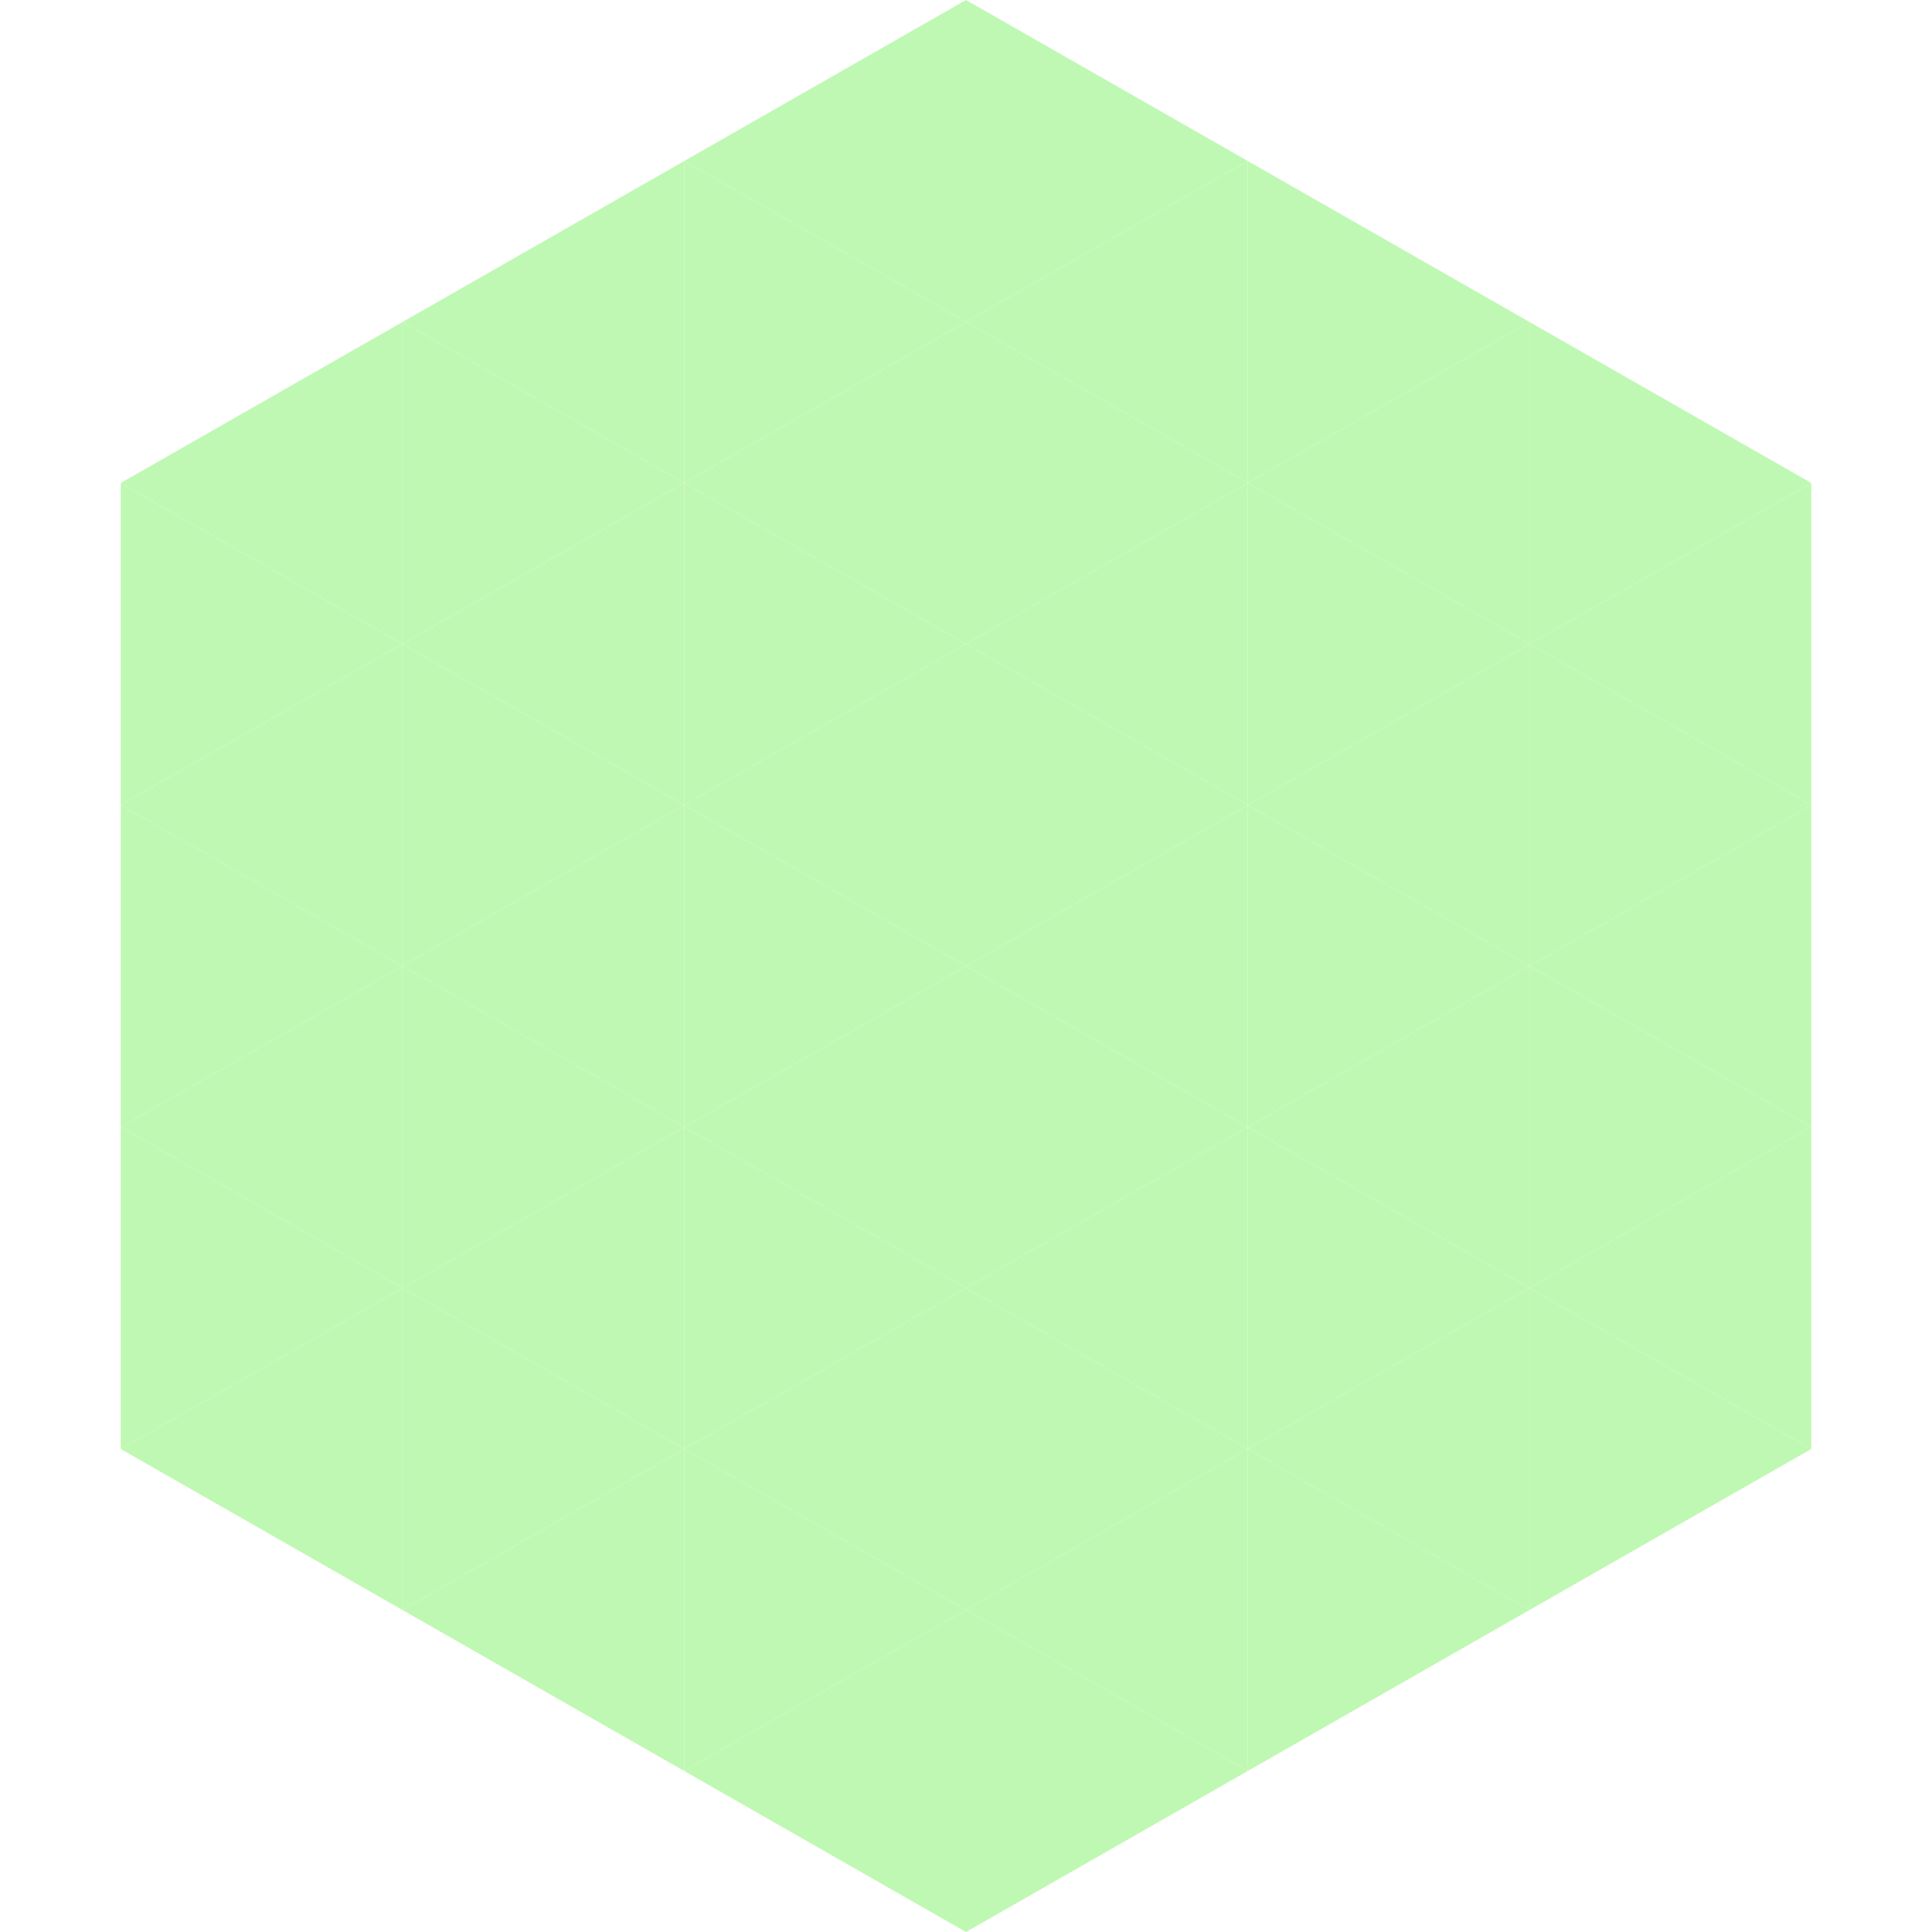 <?xml version="1.0"?>
<!-- Generated by SVGo -->
<svg width="240" height="240"
     xmlns="http://www.w3.org/2000/svg"
     xmlns:xlink="http://www.w3.org/1999/xlink">
<polygon points="50,40 15,60 50,80" style="fill:rgb(191,248,178)" />
<polygon points="190,40 225,60 190,80" style="fill:rgb(191,248,178)" />
<polygon points="15,60 50,80 15,100" style="fill:rgb(191,248,178)" />
<polygon points="225,60 190,80 225,100" style="fill:rgb(191,248,178)" />
<polygon points="50,80 15,100 50,120" style="fill:rgb(191,248,178)" />
<polygon points="190,80 225,100 190,120" style="fill:rgb(191,248,178)" />
<polygon points="15,100 50,120 15,140" style="fill:rgb(191,248,178)" />
<polygon points="225,100 190,120 225,140" style="fill:rgb(191,248,178)" />
<polygon points="50,120 15,140 50,160" style="fill:rgb(191,248,178)" />
<polygon points="190,120 225,140 190,160" style="fill:rgb(191,248,178)" />
<polygon points="15,140 50,160 15,180" style="fill:rgb(191,248,178)" />
<polygon points="225,140 190,160 225,180" style="fill:rgb(191,248,178)" />
<polygon points="50,160 15,180 50,200" style="fill:rgb(191,248,178)" />
<polygon points="190,160 225,180 190,200" style="fill:rgb(191,248,178)" />
<polygon points="15,180 50,200 15,220" style="fill:rgb(255,255,255); fill-opacity:0" />
<polygon points="225,180 190,200 225,220" style="fill:rgb(255,255,255); fill-opacity:0" />
<polygon points="50,0 85,20 50,40" style="fill:rgb(255,255,255); fill-opacity:0" />
<polygon points="190,0 155,20 190,40" style="fill:rgb(255,255,255); fill-opacity:0" />
<polygon points="85,20 50,40 85,60" style="fill:rgb(191,248,178)" />
<polygon points="155,20 190,40 155,60" style="fill:rgb(191,248,178)" />
<polygon points="50,40 85,60 50,80" style="fill:rgb(191,248,178)" />
<polygon points="190,40 155,60 190,80" style="fill:rgb(191,248,178)" />
<polygon points="85,60 50,80 85,100" style="fill:rgb(191,248,178)" />
<polygon points="155,60 190,80 155,100" style="fill:rgb(191,248,178)" />
<polygon points="50,80 85,100 50,120" style="fill:rgb(191,248,178)" />
<polygon points="190,80 155,100 190,120" style="fill:rgb(191,248,178)" />
<polygon points="85,100 50,120 85,140" style="fill:rgb(191,248,178)" />
<polygon points="155,100 190,120 155,140" style="fill:rgb(191,248,178)" />
<polygon points="50,120 85,140 50,160" style="fill:rgb(191,248,178)" />
<polygon points="190,120 155,140 190,160" style="fill:rgb(191,248,178)" />
<polygon points="85,140 50,160 85,180" style="fill:rgb(191,248,178)" />
<polygon points="155,140 190,160 155,180" style="fill:rgb(191,248,178)" />
<polygon points="50,160 85,180 50,200" style="fill:rgb(191,248,178)" />
<polygon points="190,160 155,180 190,200" style="fill:rgb(191,248,178)" />
<polygon points="85,180 50,200 85,220" style="fill:rgb(191,248,178)" />
<polygon points="155,180 190,200 155,220" style="fill:rgb(191,248,178)" />
<polygon points="120,0 85,20 120,40" style="fill:rgb(191,248,178)" />
<polygon points="120,0 155,20 120,40" style="fill:rgb(191,248,178)" />
<polygon points="85,20 120,40 85,60" style="fill:rgb(191,248,178)" />
<polygon points="155,20 120,40 155,60" style="fill:rgb(191,248,178)" />
<polygon points="120,40 85,60 120,80" style="fill:rgb(191,248,178)" />
<polygon points="120,40 155,60 120,80" style="fill:rgb(191,248,178)" />
<polygon points="85,60 120,80 85,100" style="fill:rgb(191,248,178)" />
<polygon points="155,60 120,80 155,100" style="fill:rgb(191,248,178)" />
<polygon points="120,80 85,100 120,120" style="fill:rgb(191,248,178)" />
<polygon points="120,80 155,100 120,120" style="fill:rgb(191,248,178)" />
<polygon points="85,100 120,120 85,140" style="fill:rgb(191,248,178)" />
<polygon points="155,100 120,120 155,140" style="fill:rgb(191,248,178)" />
<polygon points="120,120 85,140 120,160" style="fill:rgb(191,248,178)" />
<polygon points="120,120 155,140 120,160" style="fill:rgb(191,248,178)" />
<polygon points="85,140 120,160 85,180" style="fill:rgb(191,248,178)" />
<polygon points="155,140 120,160 155,180" style="fill:rgb(191,248,178)" />
<polygon points="120,160 85,180 120,200" style="fill:rgb(191,248,178)" />
<polygon points="120,160 155,180 120,200" style="fill:rgb(191,248,178)" />
<polygon points="85,180 120,200 85,220" style="fill:rgb(191,248,178)" />
<polygon points="155,180 120,200 155,220" style="fill:rgb(191,248,178)" />
<polygon points="120,200 85,220 120,240" style="fill:rgb(191,248,178)" />
<polygon points="120,200 155,220 120,240" style="fill:rgb(191,248,178)" />
<polygon points="85,220 120,240 85,260" style="fill:rgb(255,255,255); fill-opacity:0" />
<polygon points="155,220 120,240 155,260" style="fill:rgb(255,255,255); fill-opacity:0" />
</svg>
